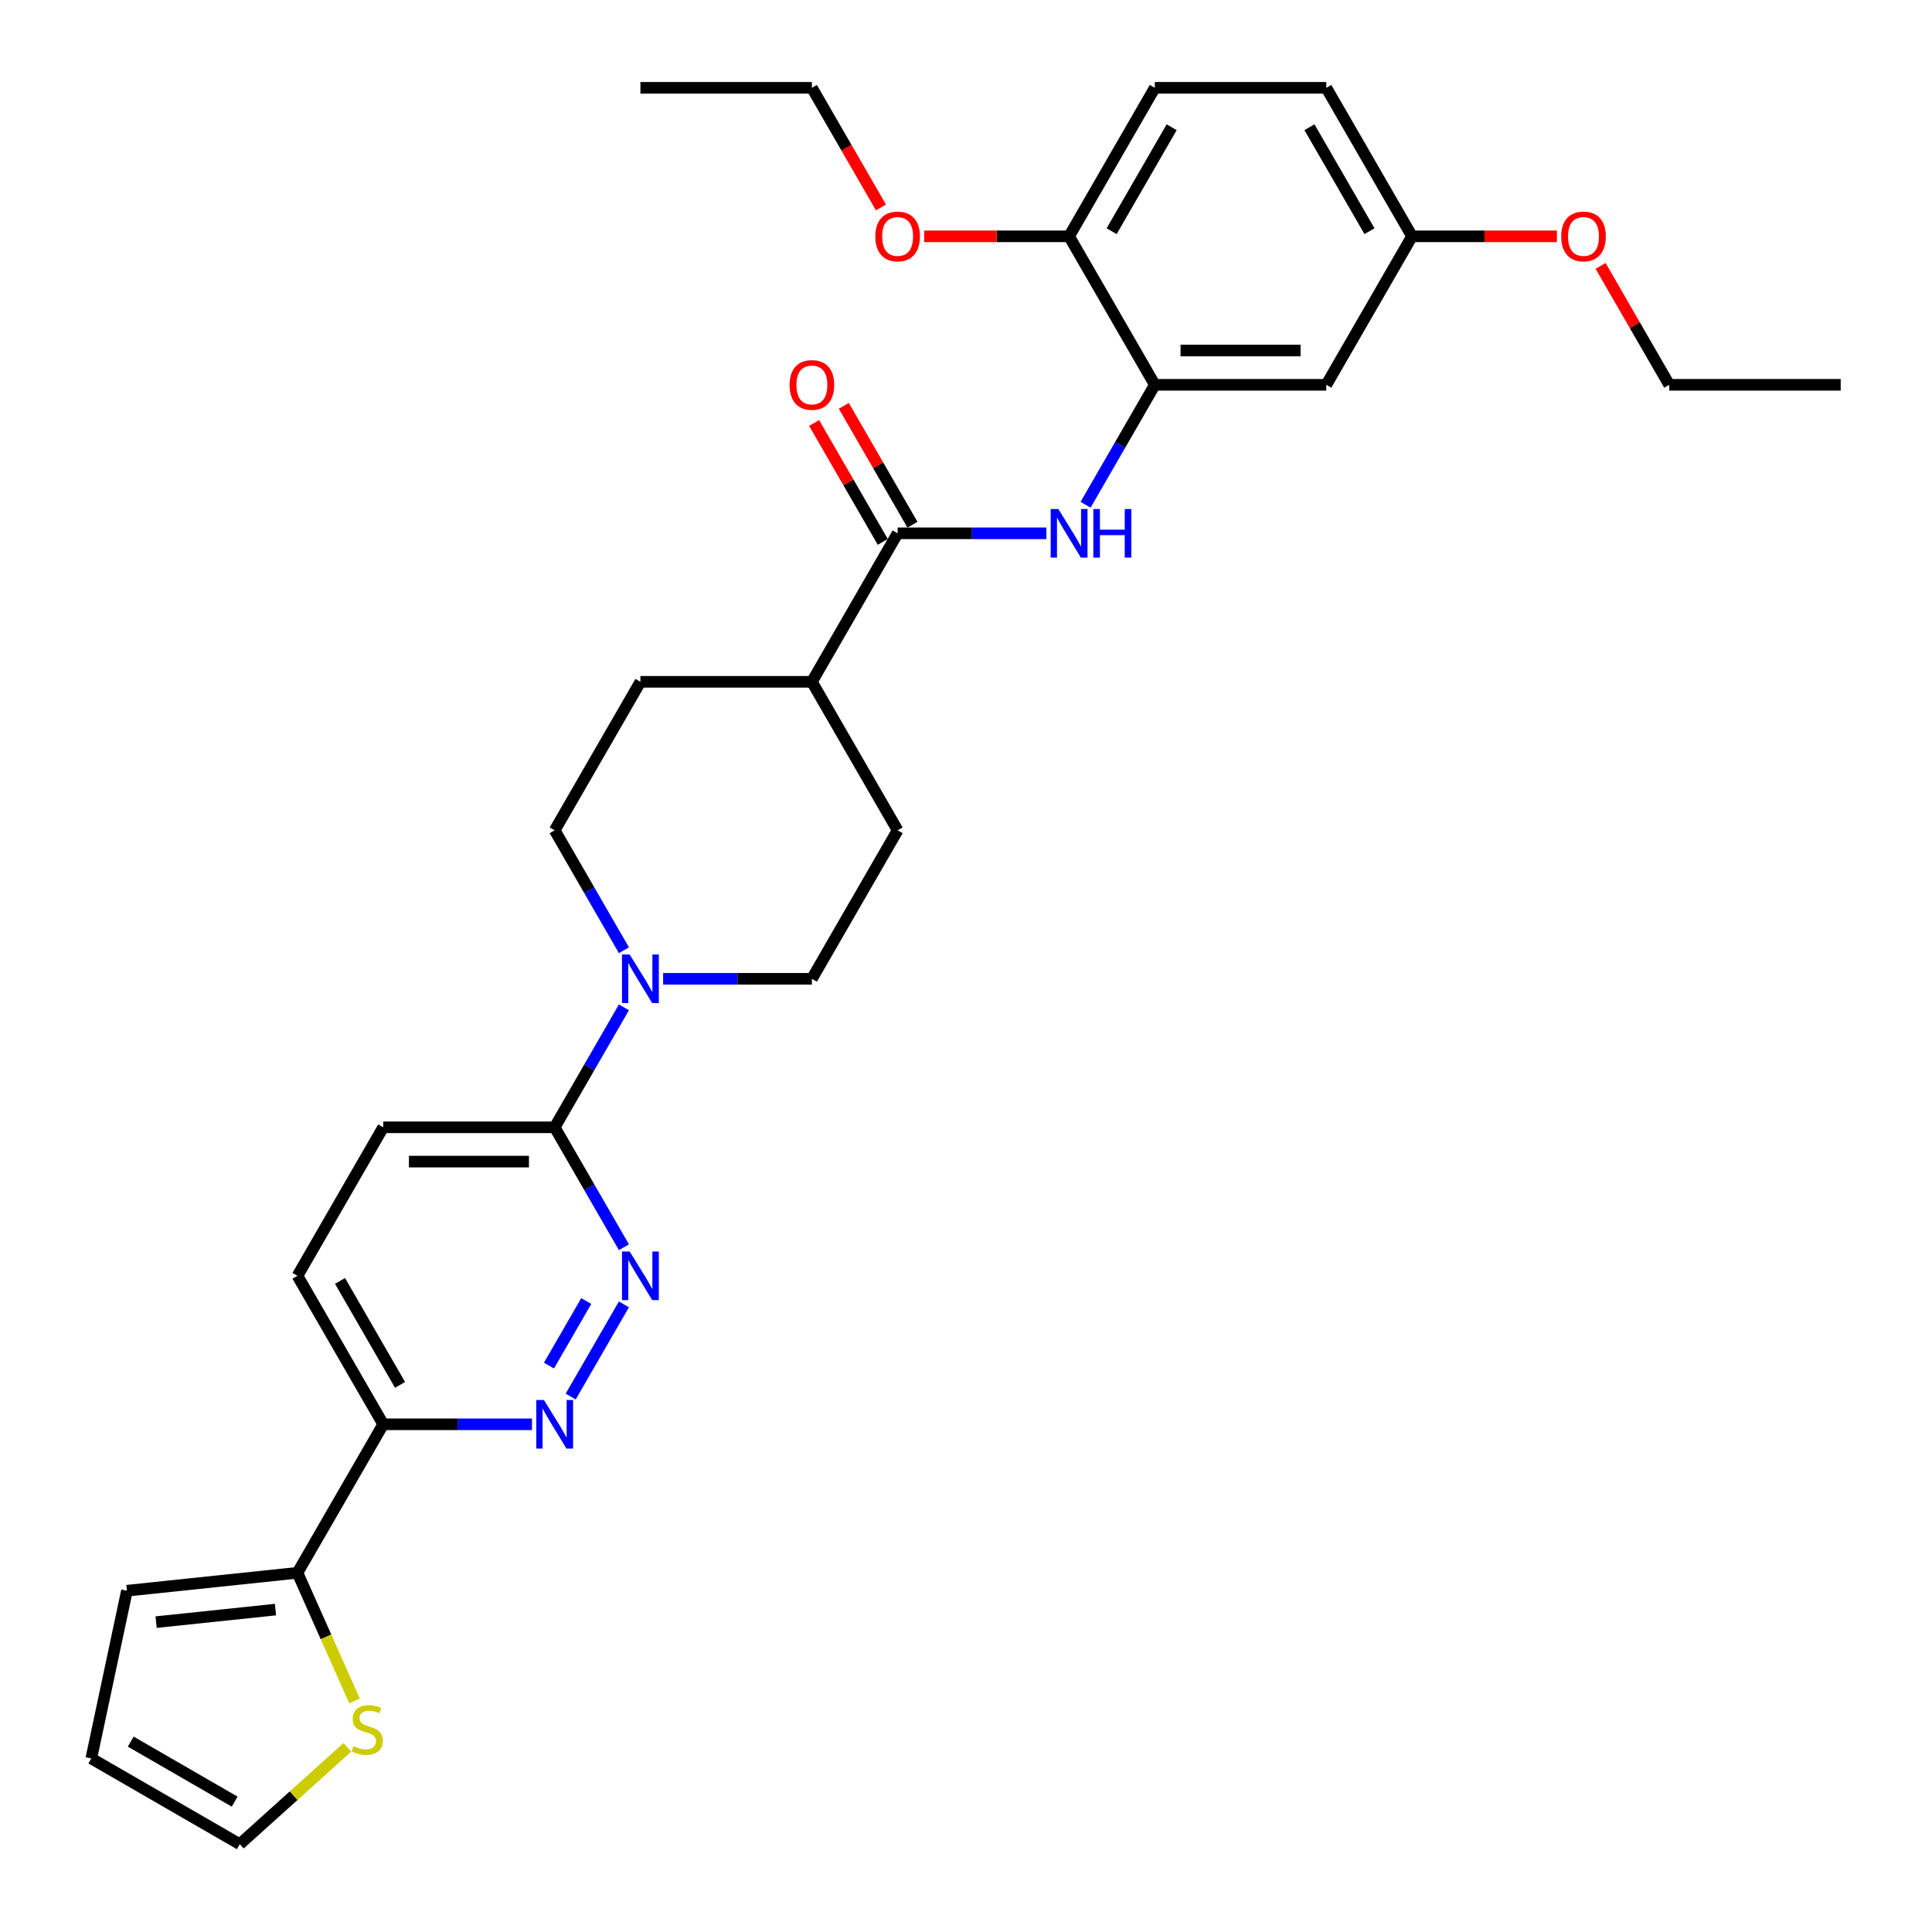 <?xml version='1.0' encoding='iso-8859-1'?>
<svg version='1.1' baseProfile='full'
              xmlns='http://www.w3.org/2000/svg'
                      xmlns:rdkit='http://www.rdkit.org/xml'
                      xmlns:xlink='http://www.w3.org/1999/xlink'
                  xml:space='preserve'
width='1000px' height='1000px' viewBox='0 0 1000 1000'>
<!-- END OF HEADER -->
<rect style='opacity:1.0;fill:#FFFFFF;stroke:none' width='1000' height='1000' x='0' y='0'> </rect>
<path class='bond-1' d='M 322.94,675.14 L 295.391,722.856' style='fill:none;fill-rule:evenodd;stroke:#0000FF;stroke-width:6px;stroke-linecap:butt;stroke-linejoin:miter;stroke-opacity:1' />
<path class='bond-1' d='M 303.436,673.422 L 284.151,706.824' style='fill:none;fill-rule:evenodd;stroke:#0000FF;stroke-width:6px;stroke-linecap:butt;stroke-linejoin:miter;stroke-opacity:1' />
<path class='bond-4' d='M 322.94,645.567 L 305.021,614.529' style='fill:none;fill-rule:evenodd;stroke:#0000FF;stroke-width:6px;stroke-linecap:butt;stroke-linejoin:miter;stroke-opacity:1' />
<path class='bond-4' d='M 305.021,614.529 L 287.101,583.491' style='fill:none;fill-rule:evenodd;stroke:#000000;stroke-width:6px;stroke-linecap:butt;stroke-linejoin:miter;stroke-opacity:1' />
<path class='bond-0' d='M 322.94,521.415 L 305.021,552.453' style='fill:none;fill-rule:evenodd;stroke:#0000FF;stroke-width:6px;stroke-linecap:butt;stroke-linejoin:miter;stroke-opacity:1' />
<path class='bond-0' d='M 305.021,552.453 L 287.101,583.491' style='fill:none;fill-rule:evenodd;stroke:#000000;stroke-width:6px;stroke-linecap:butt;stroke-linejoin:miter;stroke-opacity:1' />
<path class='bond-12' d='M 343.228,506.629 L 381.729,506.629' style='fill:none;fill-rule:evenodd;stroke:#0000FF;stroke-width:6px;stroke-linecap:butt;stroke-linejoin:miter;stroke-opacity:1' />
<path class='bond-12' d='M 381.729,506.629 L 420.23,506.629' style='fill:none;fill-rule:evenodd;stroke:#000000;stroke-width:6px;stroke-linecap:butt;stroke-linejoin:miter;stroke-opacity:1' />
<path class='bond-13' d='M 322.94,491.842 L 305.021,460.804' style='fill:none;fill-rule:evenodd;stroke:#0000FF;stroke-width:6px;stroke-linecap:butt;stroke-linejoin:miter;stroke-opacity:1' />
<path class='bond-13' d='M 305.021,460.804 L 287.101,429.766' style='fill:none;fill-rule:evenodd;stroke:#000000;stroke-width:6px;stroke-linecap:butt;stroke-linejoin:miter;stroke-opacity:1' />
<path class='bond-7' d='M 275.35,737.216 L 236.849,737.216' style='fill:none;fill-rule:evenodd;stroke:#0000FF;stroke-width:6px;stroke-linecap:butt;stroke-linejoin:miter;stroke-opacity:1' />
<path class='bond-7' d='M 236.849,737.216 L 198.348,737.216' style='fill:none;fill-rule:evenodd;stroke:#000000;stroke-width:6px;stroke-linecap:butt;stroke-linejoin:miter;stroke-opacity:1' />
<path class='bond-2' d='M 464.607,276.042 L 420.23,352.904' style='fill:none;fill-rule:evenodd;stroke:#000000;stroke-width:6px;stroke-linecap:butt;stroke-linejoin:miter;stroke-opacity:1' />
<path class='bond-3' d='M 464.607,276.042 L 503.108,276.042' style='fill:none;fill-rule:evenodd;stroke:#000000;stroke-width:6px;stroke-linecap:butt;stroke-linejoin:miter;stroke-opacity:1' />
<path class='bond-3' d='M 503.108,276.042 L 541.609,276.042' style='fill:none;fill-rule:evenodd;stroke:#0000FF;stroke-width:6px;stroke-linecap:butt;stroke-linejoin:miter;stroke-opacity:1' />
<path class='bond-15' d='M 472.293,271.604 L 454.527,240.832' style='fill:none;fill-rule:evenodd;stroke:#000000;stroke-width:6px;stroke-linecap:butt;stroke-linejoin:miter;stroke-opacity:1' />
<path class='bond-15' d='M 454.527,240.832 L 436.761,210.06' style='fill:none;fill-rule:evenodd;stroke:#FF0000;stroke-width:6px;stroke-linecap:butt;stroke-linejoin:miter;stroke-opacity:1' />
<path class='bond-15' d='M 456.921,280.479 L 439.154,249.707' style='fill:none;fill-rule:evenodd;stroke:#000000;stroke-width:6px;stroke-linecap:butt;stroke-linejoin:miter;stroke-opacity:1' />
<path class='bond-15' d='M 439.154,249.707 L 421.388,218.936' style='fill:none;fill-rule:evenodd;stroke:#FF0000;stroke-width:6px;stroke-linecap:butt;stroke-linejoin:miter;stroke-opacity:1' />
<path class='bond-5' d='M 561.897,261.255 L 579.816,230.217' style='fill:none;fill-rule:evenodd;stroke:#0000FF;stroke-width:6px;stroke-linecap:butt;stroke-linejoin:miter;stroke-opacity:1' />
<path class='bond-5' d='M 579.816,230.217 L 597.736,199.179' style='fill:none;fill-rule:evenodd;stroke:#000000;stroke-width:6px;stroke-linecap:butt;stroke-linejoin:miter;stroke-opacity:1' />
<path class='bond-17' d='M 287.101,583.491 L 198.348,583.491' style='fill:none;fill-rule:evenodd;stroke:#000000;stroke-width:6px;stroke-linecap:butt;stroke-linejoin:miter;stroke-opacity:1' />
<path class='bond-17' d='M 273.788,601.242 L 211.661,601.242' style='fill:none;fill-rule:evenodd;stroke:#000000;stroke-width:6px;stroke-linecap:butt;stroke-linejoin:miter;stroke-opacity:1' />
<path class='bond-9' d='M 597.736,199.179 L 686.489,199.179' style='fill:none;fill-rule:evenodd;stroke:#000000;stroke-width:6px;stroke-linecap:butt;stroke-linejoin:miter;stroke-opacity:1' />
<path class='bond-9' d='M 611.049,181.429 L 673.176,181.429' style='fill:none;fill-rule:evenodd;stroke:#000000;stroke-width:6px;stroke-linecap:butt;stroke-linejoin:miter;stroke-opacity:1' />
<path class='bond-11' d='M 597.736,199.179 L 553.36,122.317' style='fill:none;fill-rule:evenodd;stroke:#000000;stroke-width:6px;stroke-linecap:butt;stroke-linejoin:miter;stroke-opacity:1' />
<path class='bond-6' d='M 153.971,814.078 L 198.348,737.216' style='fill:none;fill-rule:evenodd;stroke:#000000;stroke-width:6px;stroke-linecap:butt;stroke-linejoin:miter;stroke-opacity:1' />
<path class='bond-8' d='M 153.971,814.078 L 168.737,847.243' style='fill:none;fill-rule:evenodd;stroke:#000000;stroke-width:6px;stroke-linecap:butt;stroke-linejoin:miter;stroke-opacity:1' />
<path class='bond-8' d='M 168.737,847.243 L 183.503,880.407' style='fill:none;fill-rule:evenodd;stroke:#CCCC00;stroke-width:6px;stroke-linecap:butt;stroke-linejoin:miter;stroke-opacity:1' />
<path class='bond-14' d='M 153.971,814.078 L 65.704,823.355' style='fill:none;fill-rule:evenodd;stroke:#000000;stroke-width:6px;stroke-linecap:butt;stroke-linejoin:miter;stroke-opacity:1' />
<path class='bond-14' d='M 142.587,833.123 L 80.8,839.617' style='fill:none;fill-rule:evenodd;stroke:#000000;stroke-width:6px;stroke-linecap:butt;stroke-linejoin:miter;stroke-opacity:1' />
<path class='bond-31' d='M 198.348,737.216 L 153.971,660.353' style='fill:none;fill-rule:evenodd;stroke:#000000;stroke-width:6px;stroke-linecap:butt;stroke-linejoin:miter;stroke-opacity:1' />
<path class='bond-31' d='M 207.064,716.811 L 176,663.008' style='fill:none;fill-rule:evenodd;stroke:#000000;stroke-width:6px;stroke-linecap:butt;stroke-linejoin:miter;stroke-opacity:1' />
<path class='bond-16' d='M 179.793,904.412 L 151.953,929.479' style='fill:none;fill-rule:evenodd;stroke:#CCCC00;stroke-width:6px;stroke-linecap:butt;stroke-linejoin:miter;stroke-opacity:1' />
<path class='bond-16' d='M 151.953,929.479 L 124.114,954.545' style='fill:none;fill-rule:evenodd;stroke:#000000;stroke-width:6px;stroke-linecap:butt;stroke-linejoin:miter;stroke-opacity:1' />
<path class='bond-23' d='M 686.489,199.179 L 730.866,122.317' style='fill:none;fill-rule:evenodd;stroke:#000000;stroke-width:6px;stroke-linecap:butt;stroke-linejoin:miter;stroke-opacity:1' />
<path class='bond-10' d='M 420.23,352.904 L 331.477,352.904' style='fill:none;fill-rule:evenodd;stroke:#000000;stroke-width:6px;stroke-linecap:butt;stroke-linejoin:miter;stroke-opacity:1' />
<path class='bond-32' d='M 420.23,352.904 L 464.607,429.766' style='fill:none;fill-rule:evenodd;stroke:#000000;stroke-width:6px;stroke-linecap:butt;stroke-linejoin:miter;stroke-opacity:1' />
<path class='bond-22' d='M 553.36,122.317 L 597.736,45.455' style='fill:none;fill-rule:evenodd;stroke:#000000;stroke-width:6px;stroke-linecap:butt;stroke-linejoin:miter;stroke-opacity:1' />
<path class='bond-22' d='M 575.389,119.663 L 606.452,65.859' style='fill:none;fill-rule:evenodd;stroke:#000000;stroke-width:6px;stroke-linecap:butt;stroke-linejoin:miter;stroke-opacity:1' />
<path class='bond-25' d='M 553.36,122.317 L 515.862,122.317' style='fill:none;fill-rule:evenodd;stroke:#000000;stroke-width:6px;stroke-linecap:butt;stroke-linejoin:miter;stroke-opacity:1' />
<path class='bond-25' d='M 515.862,122.317 L 478.364,122.317' style='fill:none;fill-rule:evenodd;stroke:#FF0000;stroke-width:6px;stroke-linecap:butt;stroke-linejoin:miter;stroke-opacity:1' />
<path class='bond-20' d='M 420.23,506.629 L 464.607,429.766' style='fill:none;fill-rule:evenodd;stroke:#000000;stroke-width:6px;stroke-linecap:butt;stroke-linejoin:miter;stroke-opacity:1' />
<path class='bond-21' d='M 287.101,429.766 L 331.477,352.904' style='fill:none;fill-rule:evenodd;stroke:#000000;stroke-width:6px;stroke-linecap:butt;stroke-linejoin:miter;stroke-opacity:1' />
<path class='bond-19' d='M 65.704,823.355 L 47.252,910.169' style='fill:none;fill-rule:evenodd;stroke:#000000;stroke-width:6px;stroke-linecap:butt;stroke-linejoin:miter;stroke-opacity:1' />
<path class='bond-33' d='M 124.114,954.545 L 47.252,910.169' style='fill:none;fill-rule:evenodd;stroke:#000000;stroke-width:6px;stroke-linecap:butt;stroke-linejoin:miter;stroke-opacity:1' />
<path class='bond-33' d='M 121.46,932.517 L 67.656,901.453' style='fill:none;fill-rule:evenodd;stroke:#000000;stroke-width:6px;stroke-linecap:butt;stroke-linejoin:miter;stroke-opacity:1' />
<path class='bond-18' d='M 198.348,583.491 L 153.971,660.353' style='fill:none;fill-rule:evenodd;stroke:#000000;stroke-width:6px;stroke-linecap:butt;stroke-linejoin:miter;stroke-opacity:1' />
<path class='bond-24' d='M 597.736,45.455 L 686.489,45.455' style='fill:none;fill-rule:evenodd;stroke:#000000;stroke-width:6px;stroke-linecap:butt;stroke-linejoin:miter;stroke-opacity:1' />
<path class='bond-26' d='M 730.866,122.317 L 768.364,122.317' style='fill:none;fill-rule:evenodd;stroke:#000000;stroke-width:6px;stroke-linecap:butt;stroke-linejoin:miter;stroke-opacity:1' />
<path class='bond-26' d='M 768.364,122.317 L 805.862,122.317' style='fill:none;fill-rule:evenodd;stroke:#FF0000;stroke-width:6px;stroke-linecap:butt;stroke-linejoin:miter;stroke-opacity:1' />
<path class='bond-34' d='M 730.866,122.317 L 686.489,45.455' style='fill:none;fill-rule:evenodd;stroke:#000000;stroke-width:6px;stroke-linecap:butt;stroke-linejoin:miter;stroke-opacity:1' />
<path class='bond-34' d='M 708.837,119.663 L 677.773,65.859' style='fill:none;fill-rule:evenodd;stroke:#000000;stroke-width:6px;stroke-linecap:butt;stroke-linejoin:miter;stroke-opacity:1' />
<path class='bond-27' d='M 455.988,107.389 L 438.109,76.422' style='fill:none;fill-rule:evenodd;stroke:#FF0000;stroke-width:6px;stroke-linecap:butt;stroke-linejoin:miter;stroke-opacity:1' />
<path class='bond-27' d='M 438.109,76.422 L 420.23,45.455' style='fill:none;fill-rule:evenodd;stroke:#000000;stroke-width:6px;stroke-linecap:butt;stroke-linejoin:miter;stroke-opacity:1' />
<path class='bond-28' d='M 828.463,137.636 L 846.229,168.407' style='fill:none;fill-rule:evenodd;stroke:#FF0000;stroke-width:6px;stroke-linecap:butt;stroke-linejoin:miter;stroke-opacity:1' />
<path class='bond-28' d='M 846.229,168.407 L 863.995,199.179' style='fill:none;fill-rule:evenodd;stroke:#000000;stroke-width:6px;stroke-linecap:butt;stroke-linejoin:miter;stroke-opacity:1' />
<path class='bond-29' d='M 420.23,45.455 L 331.477,45.455' style='fill:none;fill-rule:evenodd;stroke:#000000;stroke-width:6px;stroke-linecap:butt;stroke-linejoin:miter;stroke-opacity:1' />
<path class='bond-30' d='M 863.995,199.179 L 952.748,199.179' style='fill:none;fill-rule:evenodd;stroke:#000000;stroke-width:6px;stroke-linecap:butt;stroke-linejoin:miter;stroke-opacity:1' />
<path  class='atom-0' d='M 325.921 647.786
L 334.158 661.099
Q 334.974 662.413, 336.288 664.791
Q 337.601 667.17, 337.672 667.312
L 337.672 647.786
L 341.009 647.786
L 341.009 672.921
L 337.566 672.921
L 328.726 658.365
Q 327.696 656.661, 326.596 654.709
Q 325.531 652.756, 325.211 652.153
L 325.211 672.921
L 321.945 672.921
L 321.945 647.786
L 325.921 647.786
' fill='#0000FF'/>
<path  class='atom-1' d='M 325.921 494.061
L 334.158 507.374
Q 334.974 508.688, 336.288 511.066
Q 337.601 513.445, 337.672 513.587
L 337.672 494.061
L 341.009 494.061
L 341.009 519.196
L 337.566 519.196
L 328.726 504.641
Q 327.696 502.937, 326.596 500.984
Q 325.531 499.031, 325.211 498.428
L 325.211 519.196
L 321.945 519.196
L 321.945 494.061
L 325.921 494.061
' fill='#0000FF'/>
<path  class='atom-2' d='M 281.545 724.648
L 289.781 737.961
Q 290.598 739.275, 291.911 741.653
Q 293.225 744.032, 293.296 744.174
L 293.296 724.648
L 296.633 724.648
L 296.633 749.783
L 293.189 749.783
L 284.349 735.228
Q 283.32 733.524, 282.219 731.571
Q 281.154 729.619, 280.835 729.015
L 280.835 749.783
L 277.569 749.783
L 277.569 724.648
L 281.545 724.648
' fill='#0000FF'/>
<path  class='atom-4' d='M 547.804 263.474
L 556.04 276.787
Q 556.857 278.101, 558.17 280.479
Q 559.484 282.858, 559.555 283
L 559.555 263.474
L 562.892 263.474
L 562.892 288.609
L 559.448 288.609
L 550.608 274.054
Q 549.579 272.35, 548.478 270.397
Q 547.413 268.444, 547.094 267.841
L 547.094 288.609
L 543.828 288.609
L 543.828 263.474
L 547.804 263.474
' fill='#0000FF'/>
<path  class='atom-4' d='M 565.909 263.474
L 569.318 263.474
L 569.318 274.16
L 582.169 274.16
L 582.169 263.474
L 585.577 263.474
L 585.577 288.609
L 582.169 288.609
L 582.169 277
L 569.318 277
L 569.318 288.609
L 565.909 288.609
L 565.909 263.474
' fill='#0000FF'/>
<path  class='atom-9' d='M 182.97 903.785
Q 183.254 903.891, 184.426 904.388
Q 185.597 904.885, 186.875 905.205
Q 188.189 905.489, 189.467 905.489
Q 191.845 905.489, 193.23 904.353
Q 194.614 903.181, 194.614 901.158
Q 194.614 899.773, 193.904 898.921
Q 193.23 898.069, 192.165 897.608
Q 191.1 897.146, 189.325 896.614
Q 187.088 895.939, 185.739 895.3
Q 184.426 894.661, 183.467 893.312
Q 182.544 891.963, 182.544 889.691
Q 182.544 886.531, 184.674 884.579
Q 186.84 882.626, 191.1 882.626
Q 194.011 882.626, 197.313 884.011
L 196.496 886.744
Q 193.478 885.502, 191.206 885.502
Q 188.757 885.502, 187.408 886.531
Q 186.059 887.525, 186.094 889.265
Q 186.094 890.614, 186.769 891.43
Q 187.479 892.247, 188.473 892.709
Q 189.502 893.17, 191.206 893.703
Q 193.478 894.413, 194.828 895.123
Q 196.177 895.833, 197.135 897.288
Q 198.129 898.708, 198.129 901.158
Q 198.129 904.637, 195.786 906.518
Q 193.478 908.365, 189.609 908.365
Q 187.372 908.365, 185.668 907.868
Q 184 907.406, 182.012 906.589
L 182.97 903.785
' fill='#CCCC00'/>
<path  class='atom-16' d='M 408.692 199.25
Q 408.692 193.215, 411.674 189.842
Q 414.657 186.47, 420.23 186.47
Q 425.804 186.47, 428.786 189.842
Q 431.768 193.215, 431.768 199.25
Q 431.768 205.356, 428.751 208.836
Q 425.733 212.279, 420.23 212.279
Q 414.692 212.279, 411.674 208.836
Q 408.692 205.392, 408.692 199.25
M 420.23 209.439
Q 424.064 209.439, 426.123 206.883
Q 428.218 204.291, 428.218 199.25
Q 428.218 194.316, 426.123 191.831
Q 424.064 189.31, 420.23 189.31
Q 416.396 189.31, 414.302 191.795
Q 412.243 194.28, 412.243 199.25
Q 412.243 204.327, 414.302 206.883
Q 416.396 209.439, 420.23 209.439
' fill='#FF0000'/>
<path  class='atom-26' d='M 453.069 122.388
Q 453.069 116.353, 456.051 112.98
Q 459.033 109.607, 464.607 109.607
Q 470.18 109.607, 473.163 112.98
Q 476.145 116.353, 476.145 122.388
Q 476.145 128.494, 473.127 131.973
Q 470.109 135.417, 464.607 135.417
Q 459.069 135.417, 456.051 131.973
Q 453.069 128.53, 453.069 122.388
M 464.607 132.577
Q 468.441 132.577, 470.5 130.021
Q 472.595 127.429, 472.595 122.388
Q 472.595 117.453, 470.5 114.968
Q 468.441 112.448, 464.607 112.448
Q 460.773 112.448, 458.678 114.933
Q 456.619 117.418, 456.619 122.388
Q 456.619 127.465, 458.678 130.021
Q 460.773 132.577, 464.607 132.577
' fill='#FF0000'/>
<path  class='atom-27' d='M 808.081 122.388
Q 808.081 116.353, 811.063 112.98
Q 814.045 109.607, 819.619 109.607
Q 825.193 109.607, 828.175 112.98
Q 831.157 116.353, 831.157 122.388
Q 831.157 128.494, 828.139 131.973
Q 825.122 135.417, 819.619 135.417
Q 814.081 135.417, 811.063 131.973
Q 808.081 128.53, 808.081 122.388
M 819.619 132.577
Q 823.453 132.577, 825.512 130.021
Q 827.607 127.429, 827.607 122.388
Q 827.607 117.453, 825.512 114.968
Q 823.453 112.448, 819.619 112.448
Q 815.785 112.448, 813.69 114.933
Q 811.631 117.418, 811.631 122.388
Q 811.631 127.465, 813.69 130.021
Q 815.785 132.577, 819.619 132.577
' fill='#FF0000'/>
</svg>
